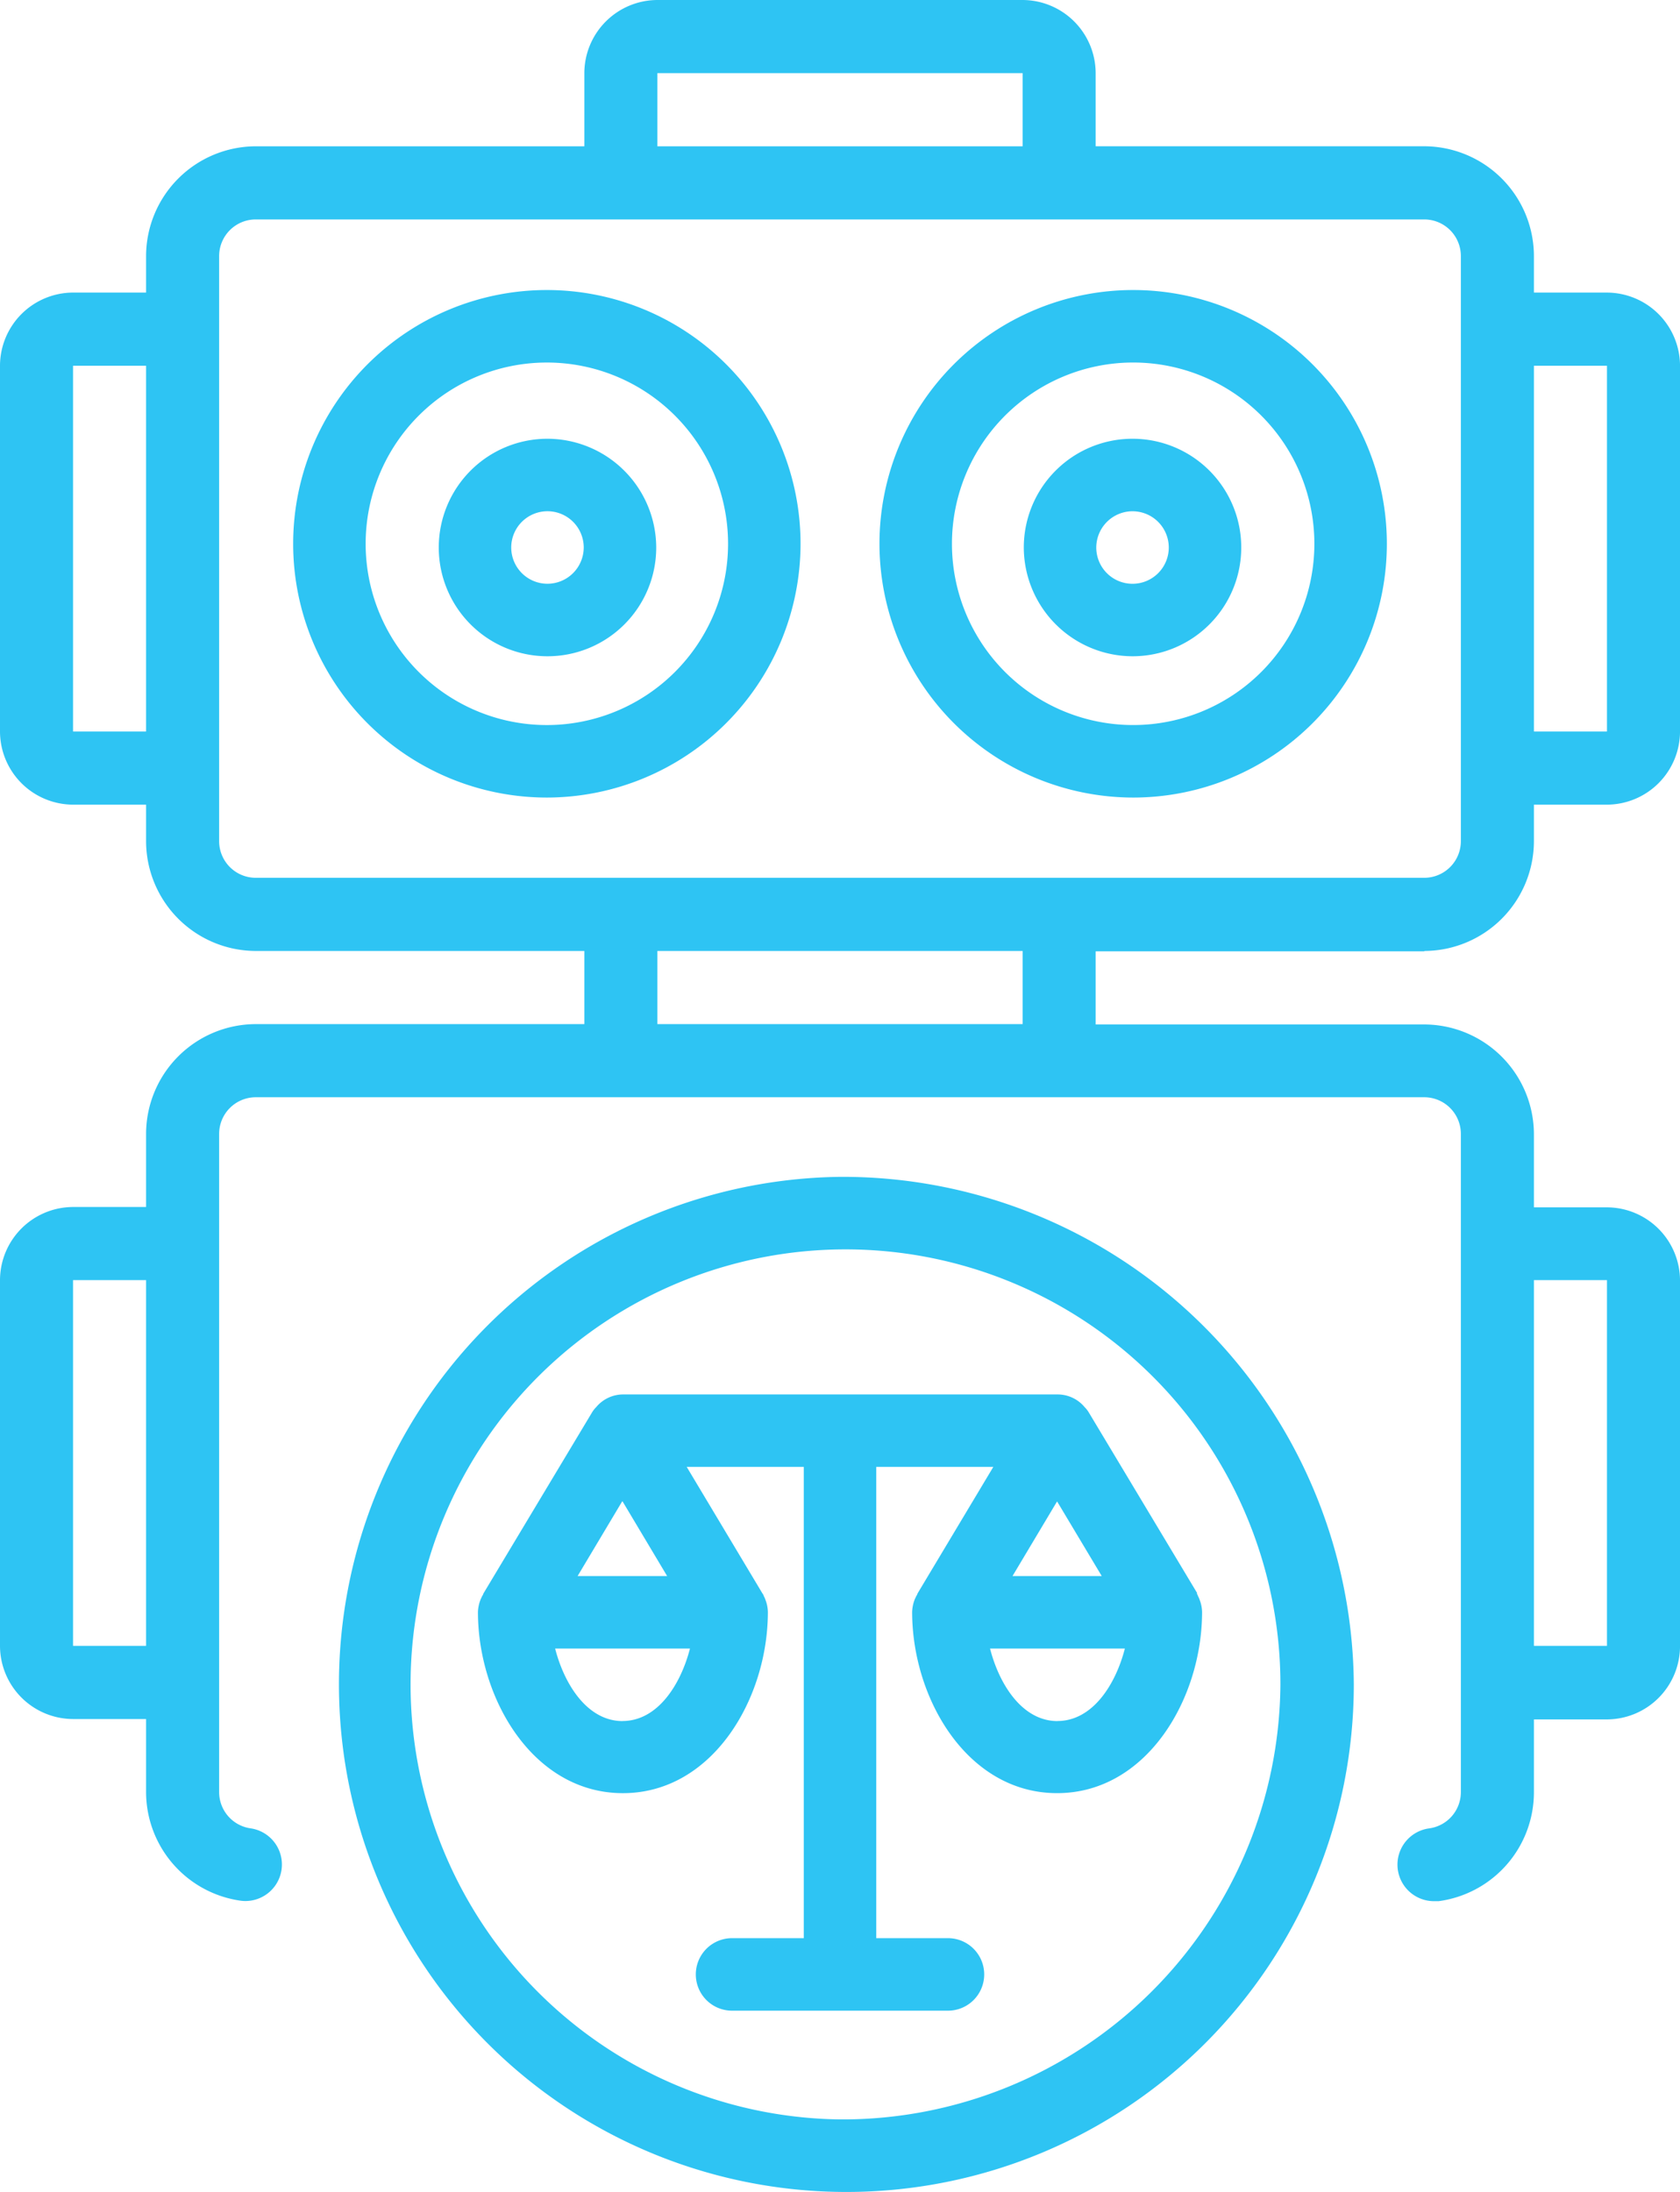<svg viewBox="0 0 100.433 131" height="131" width="100.433" xmlns="http://www.w3.org/2000/svg" id="prioritize-ethical-ai">
  <path fill="#2ec4f3" d="M85.15,56.834a6.573,6.573,0,0,0,6.55-6.558V48.09h4.367a4.382,4.382,0,0,0,4.367-4.372V21.859a4.382,4.382,0,0,0-4.367-4.372H91.7V15.3a6.573,6.573,0,0,0-6.55-6.558H65.5V4.372A4.382,4.382,0,0,0,61.133,0H39.3a4.382,4.382,0,0,0-4.367,4.372V8.744H15.283A6.573,6.573,0,0,0,8.733,15.3v2.186H4.367A4.382,4.382,0,0,0,0,21.859V43.718A4.382,4.382,0,0,0,4.367,48.09H8.733v2.186a6.573,6.573,0,0,0,6.55,6.558h19.65v4.372H15.283a6.573,6.573,0,0,0-6.55,6.558v4.372H4.367A4.382,4.382,0,0,0,0,76.507V98.366a4.382,4.382,0,0,0,4.367,4.372H8.733v4.372a6.568,6.568,0,0,0,5.7,6.492A2.183,2.183,0,0,0,15,109.274a2.189,2.189,0,0,1-1.9-2.164V67.763a2.191,2.191,0,0,1,2.183-2.186H85.15a2.191,2.191,0,0,1,2.183,2.186V107.11a2.189,2.189,0,0,1-1.9,2.164,2.185,2.185,0,0,0,.284,4.35H86a6.568,6.568,0,0,0,5.7-6.492V102.76h4.367a4.382,4.382,0,0,0,4.367-4.372V76.529a4.382,4.382,0,0,0-4.367-4.372H91.7V67.785a6.573,6.573,0,0,0-6.55-6.558H65.5V56.856H85.15ZM4.367,98.366V76.507H8.733V98.366Zm91.7-21.859V98.366H91.7V76.507Zm0-54.648V43.718H91.7V21.859ZM39.3,4.372H61.133V8.744H39.3ZM4.367,43.718V21.859H8.733V43.718ZM13.1,50.276V15.3a2.191,2.191,0,0,1,2.183-2.186H85.15A2.191,2.191,0,0,1,87.333,15.3V50.276a2.191,2.191,0,0,1-2.183,2.186H15.283A2.191,2.191,0,0,1,13.1,50.276Zm48.033,10.93H39.3V56.834H61.133Z" data-name="Path 32532" id="Path_32532"></path>
  <path fill="#2ec4f3" transform="translate(28.576 9.333)" d="M39.166,38.333A15.166,15.166,0,1,0,24,23.166,15.183,15.183,0,0,0,39.166,38.333Zm0-26A10.833,10.833,0,1,1,28.333,23.166,10.837,10.837,0,0,1,39.166,12.333Z" data-name="Path 32533" id="Path_32533"></path>
  <path fill="#2ec4f3" transform="translate(10.499 38.335)" d="M39.717,32A30.335,30.335,0,1,0,70.434,62.333,30.56,30.56,0,0,0,39.717,32Zm0,56.332a26,26,0,1,1,26.329-26A26.186,26.186,0,0,1,39.717,88.332Z" data-name="Path 32534" id="Path_32534"></path>
  <path fill="#2ec4f3" transform="translate(15.562 45.335)" d="M56.017,49.895l-6.5-10.833a1.636,1.636,0,0,0-.238-.3,2.1,2.1,0,0,0-1.6-.758h-26a2.1,2.1,0,0,0-1.6.758,1.636,1.636,0,0,0-.238.3l-6.5,10.833a.617.617,0,0,1-.087.173c-.022.065-.065.13-.087.195A2.237,2.237,0,0,0,13.01,51c0,5.2,3.315,10.833,8.666,10.833S30.343,56.2,30.343,51a2.129,2.129,0,0,0-.152-.737.77.77,0,0,0-.087-.195.436.436,0,0,0-.087-.173L25.49,42.333h7V70.5H28.155a2.167,2.167,0,0,0,0,4.333h13a2.167,2.167,0,0,0,0-4.333H36.821V42.333h7l-4.528,7.561a.617.617,0,0,1-.087.173c-.022.065-.065.13-.087.195a2.237,2.237,0,0,0-.152.737c0,5.2,3.315,10.833,8.666,10.833S56.3,56.2,56.3,51a2.129,2.129,0,0,0-.152-.737.769.769,0,0,0-.087-.195.435.435,0,0,0-.087-.173Zm-34.362-5.5,2.665,4.463H18.968l2.665-4.463Zm0,13.13c-2.08,0-3.467-2.145-4.03-4.333h8.06C25.121,55.376,23.735,57.521,21.655,57.521Zm28.664-8.666H44.967l2.665-4.463L50.3,48.855Zm-2.665,8.666c-2.08,0-3.467-2.145-4.03-4.333h8.06C51.121,55.376,49.734,57.521,47.654,57.521Z" data-name="Path 32535" id="Path_32535"></path>
  <path fill="#2ec4f3" transform="translate(33.204 14.222)" d="M34.5,25A6.5,6.5,0,1,0,28,18.5,6.519,6.519,0,0,0,34.5,25Zm0-8.666A2.167,2.167,0,1,1,32.333,18.5,2.173,2.173,0,0,1,34.5,16.333Z" data-name="Path 32536" id="Path_32536"></path>
  <path fill="#2ec4f3" transform="translate(14.23 14.222)" d="M18.5,12A6.5,6.5,0,1,0,25,18.5,6.519,6.519,0,0,0,18.5,12Zm0,8.666A2.167,2.167,0,1,1,20.666,18.5,2.173,2.173,0,0,1,18.5,20.666Z" data-name="Path 32537" id="Path_32537"></path>
  <path fill="#2ec4f3" transform="translate(9.525 9.333)" d="M38.333,23.166A15.166,15.166,0,1,0,23.166,38.333,15.183,15.183,0,0,0,38.333,23.166ZM23.166,34A10.833,10.833,0,1,1,34,23.166,10.837,10.837,0,0,1,23.166,34Z" data-name="Path 32538" id="Path_32538"></path>
</svg>
